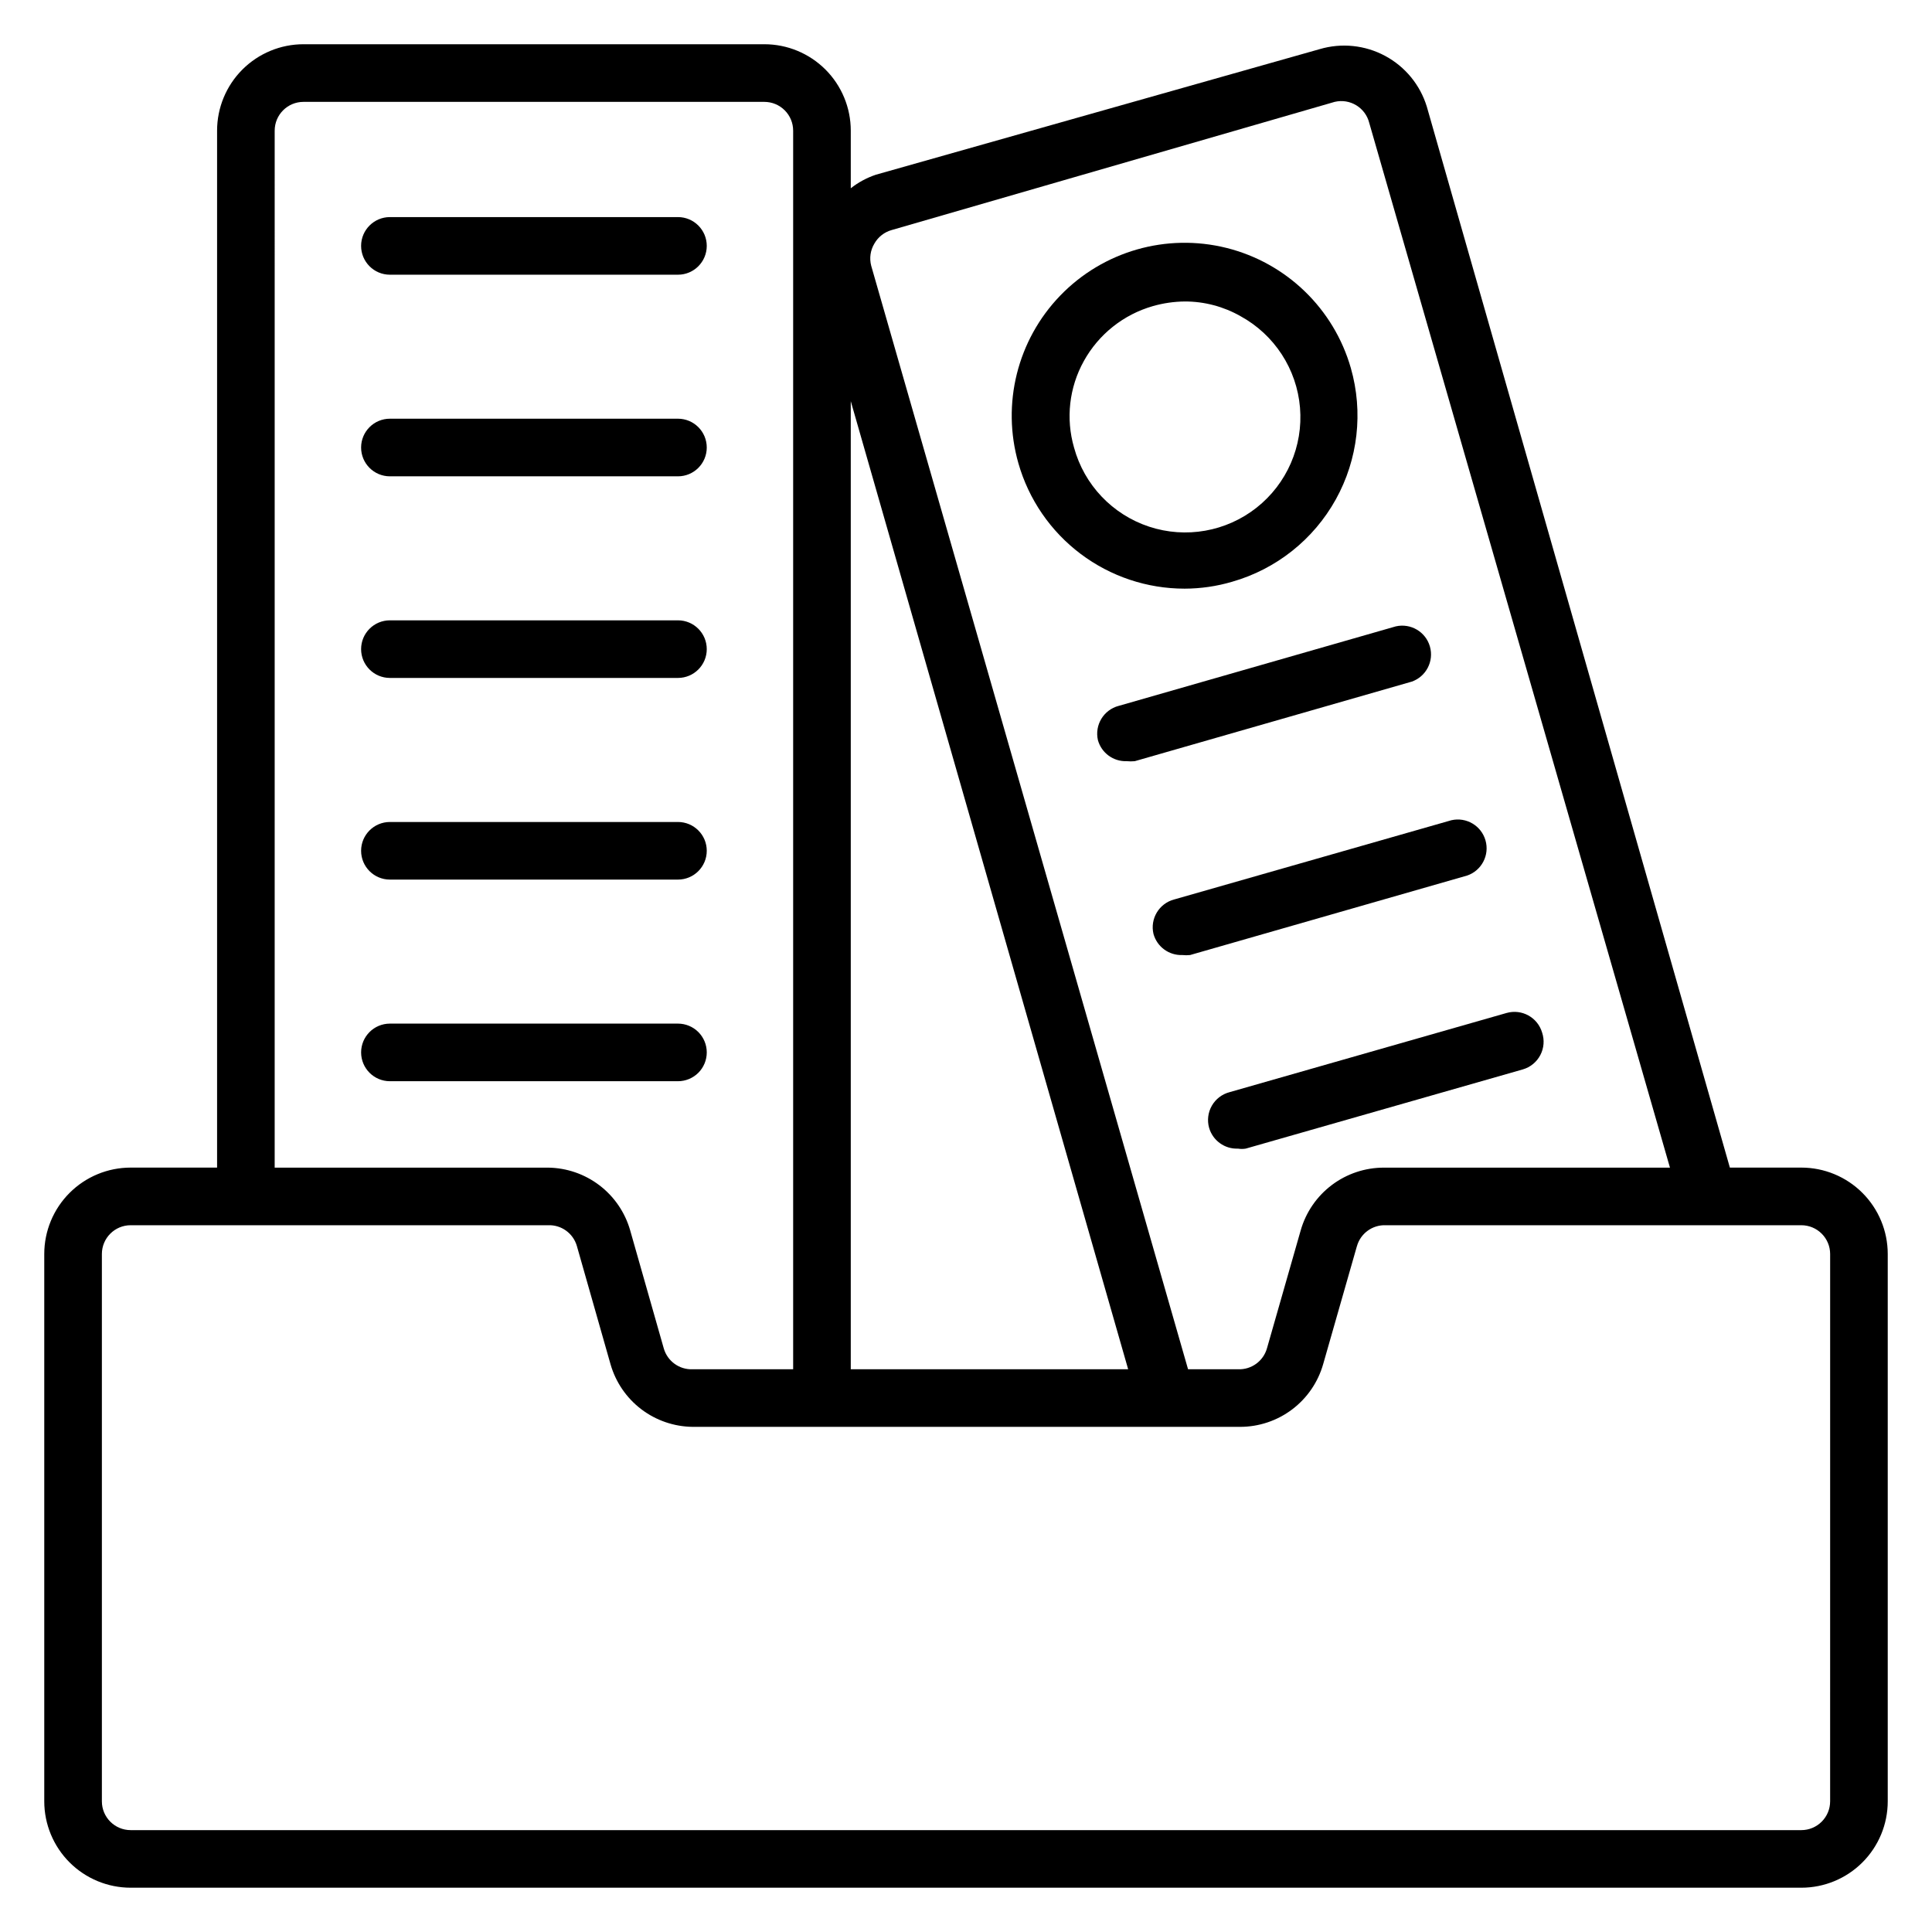 <?xml version="1.0" encoding="UTF-8"?>
<!-- Uploaded to: ICON Repo, www.iconrepo.com, Generator: ICON Repo Mixer Tools -->
<svg fill="#000000" width="800px" height="800px" version="1.1" viewBox="144 144 512 512" xmlns="http://www.w3.org/2000/svg">
 <g>
  <path d="m621.37 453.43h-18.934l-80.305-281.14c-1.762-5.777-5.738-10.621-11.055-13.477-5.32-2.859-11.551-3.504-17.34-1.793l-117.63 33.285c-2.402 0.809-4.648 2.019-6.641 3.586v-15.266c0-6.074-2.414-11.898-6.707-16.195-4.297-4.293-10.121-6.707-16.195-6.707h-122.13c-6.074 0-11.898 2.414-16.195 6.707-4.293 4.297-6.707 10.121-6.707 16.195v274.8h-22.898c-6.074 0-11.898 2.41-16.195 6.707-4.293 4.293-6.707 10.117-6.707 16.191v145.04c0 6.07 2.414 11.898 6.707 16.191 4.297 4.293 10.121 6.707 16.195 6.707h442.74c6.07 0 11.898-2.414 16.191-6.707s6.707-10.121 6.707-16.191v-145.04c0-6.074-2.414-11.898-6.707-16.191-4.293-4.297-10.121-6.707-16.191-6.707zm-245.65-244.88c0.996-1.754 2.641-3.043 4.582-3.586l117.4-33.969c4.062-0.961 8.145 1.52 9.16 5.57l79.695 276.87h-75.801c-4.988-0.008-9.844 1.613-13.824 4.617-3.981 3.004-6.875 7.227-8.238 12.023l-8.93 31.223v-0.004c-0.953 3.402-4.109 5.703-7.633 5.574h-13.285l-83.969-292.44c-0.523-1.992-0.219-4.113 0.84-5.879zm67.254 298.32h-73.512v-256.56zm-226.18-328.24c0-4.219 3.414-7.633 7.633-7.633h122.13c2.027 0 3.969 0.801 5.398 2.234 1.434 1.43 2.238 3.371 2.238 5.398v328.24h-26.641c-3.508 0.141-6.656-2.129-7.637-5.496l-8.93-31.375c-1.363-4.731-4.215-8.898-8.133-11.883-3.922-2.984-8.695-4.625-13.621-4.68h-72.441zm412.21 442.74c0 2.023-0.805 3.965-2.238 5.394-1.43 1.434-3.371 2.238-5.394 2.238h-442.74c-4.219 0-7.633-3.418-7.633-7.633v-145.04c0-4.215 3.414-7.633 7.633-7.633h110.61c3.504-0.141 6.652 2.129 7.633 5.496l8.93 31.375c1.363 4.734 4.215 8.902 8.133 11.887 3.922 2.981 8.699 4.621 13.625 4.676h145.04c4.988 0.008 9.84-1.613 13.824-4.617 3.981-3.004 6.871-7.227 8.234-12.023l8.93-31.223 0.004 0.004c0.949-3.398 4.106-5.703 7.633-5.574h110.15c2.023 0 3.965 0.805 5.394 2.238 1.434 1.43 2.238 3.371 2.238 5.394z"/>
  <path d="m247.33 216.8h76.336c4.215 0 7.633-3.418 7.633-7.637 0-4.215-3.418-7.633-7.633-7.633h-76.336c-4.215 0-7.633 3.418-7.633 7.633 0 4.219 3.418 7.637 7.633 7.637z"/>
  <path d="m247.33 270.23h76.336c4.215 0 7.633-3.418 7.633-7.633 0-4.219-3.418-7.637-7.633-7.637h-76.336c-4.215 0-7.633 3.418-7.633 7.637 0 4.215 3.418 7.633 7.633 7.633z"/>
  <path d="m247.33 323.66h76.336c4.215 0 7.633-3.418 7.633-7.633 0-4.219-3.418-7.633-7.633-7.633h-76.336c-4.215 0-7.633 3.414-7.633 7.633 0 4.215 3.418 7.633 7.633 7.633z"/>
  <path d="m247.33 377.1h76.336c4.215 0 7.633-3.418 7.633-7.633s-3.418-7.633-7.633-7.633h-76.336c-4.215 0-7.633 3.418-7.633 7.633s3.418 7.633 7.633 7.633z"/>
  <path d="m331.3 422.9c0-2.023-0.805-3.965-2.234-5.398-1.434-1.43-3.375-2.234-5.398-2.234h-76.336c-4.215 0-7.633 3.418-7.633 7.633 0 4.215 3.418 7.633 7.633 7.633h76.336c2.023 0 3.965-0.805 5.398-2.234 1.43-1.434 2.234-3.375 2.234-5.398z"/>
  <path d="m434.96 340.15c0.949 3.398 4.106 5.703 7.633 5.57 0.711 0.07 1.426 0.07 2.137 0l73.359-21.07v0.004c3.836-1.32 5.969-5.418 4.852-9.32-1.117-3.902-5.094-6.246-9.051-5.336l-73.434 21.07v-0.004c-3.984 1.051-6.414 5.07-5.496 9.086z"/>
  <path d="m449.69 391.52c0.953 3.402 4.109 5.703 7.633 5.574 0.688 0.074 1.379 0.074 2.062 0l73.434-21.07v0.004c3.84-1.324 5.973-5.418 4.852-9.32-1.117-3.902-5.094-6.25-9.051-5.336l-73.434 20.992v-0.004c-4.019 1.051-6.461 5.121-5.496 9.16z"/>
  <path d="m464.43 442.9c0.98 3.367 4.129 5.637 7.633 5.496 0.684 0.113 1.379 0.113 2.062 0l73.434-20.992c2-0.578 3.676-1.949 4.641-3.793 0.969-1.844 1.137-4.004 0.473-5.977-1.18-4.008-5.367-6.324-9.391-5.191l-73.434 20.992c-1.984 0.516-3.68 1.812-4.699 3.594s-1.277 3.898-0.719 5.871z"/>
  <path d="m457.94 300c4.262-0.008 8.504-0.625 12.594-1.832 11.684-3.34 21.562-11.184 27.461-21.805 5.898-10.621 7.332-23.152 3.988-34.836-4.512-15.734-17.078-27.867-32.961-31.828-15.887-3.957-32.676 0.859-44.047 12.633-11.371 11.777-15.594 28.727-11.082 44.461 2.738 9.57 8.516 17.988 16.465 23.977 7.945 5.992 17.629 9.234 27.582 9.23zm-26.719-60.305c3.926-7.102 10.52-12.348 18.32-14.578 2.758-0.785 5.609-1.199 8.473-1.223 5.168-0.004 10.242 1.34 14.734 3.894 8.988 4.918 14.91 14.02 15.766 24.234 0.855 10.211-3.469 20.172-11.516 26.52-8.047 6.348-18.738 8.234-28.473 5.027-9.73-3.211-17.207-11.086-19.898-20.973-2.219-7.676-1.285-15.918 2.594-22.902z"/>
 </g>
</svg>
